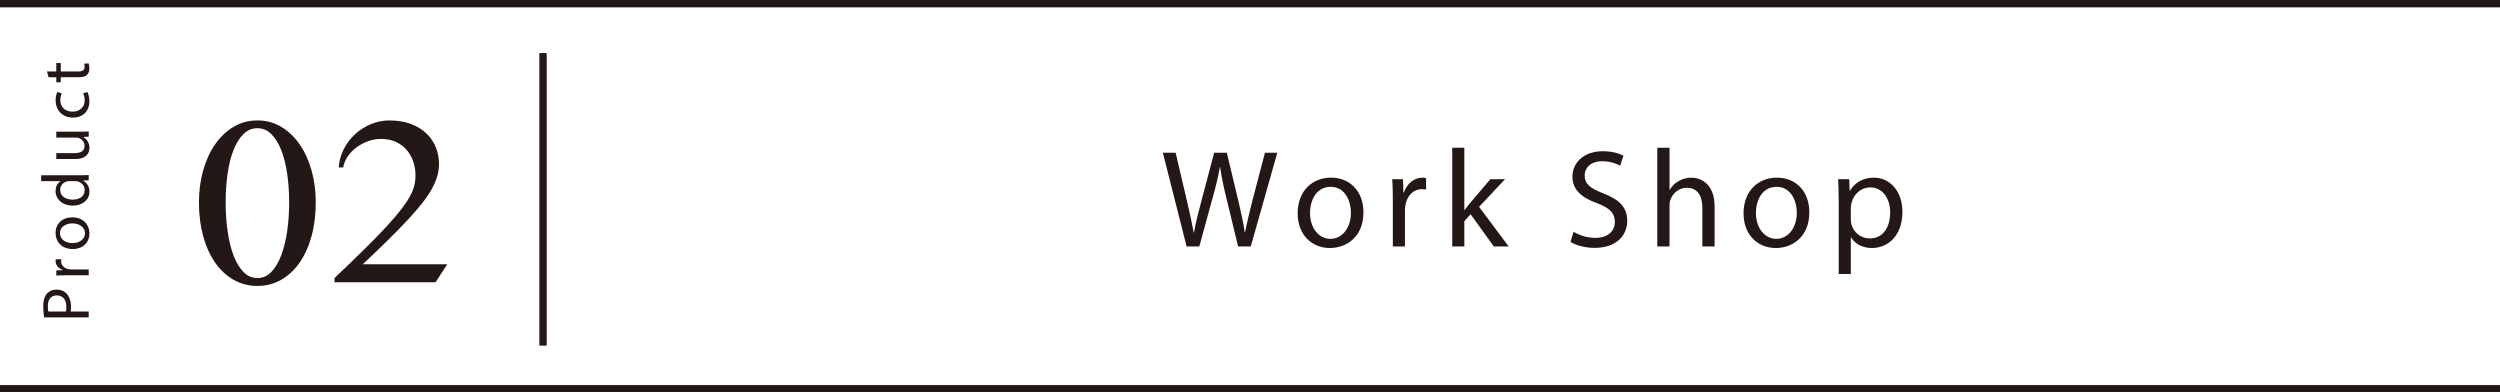 <?xml version="1.0" encoding="utf-8"?>
<!-- Generator: Adobe Illustrator 27.4.0, SVG Export Plug-In . SVG Version: 6.00 Build 0)  -->
<svg version="1.1" id="レイヤー_1" xmlns="http://www.w3.org/2000/svg" xmlns:xlink="http://www.w3.org/1999/xlink" x="0px"
	 y="0px" viewBox="0 0 339.554 53.303" style="enable-background:new 0 0 339.554 53.303;" xml:space="preserve">
<style type="text/css">
	.st0{fill:#231815;}
</style>
<g>
	<g>
		<path class="st0" d="M161.17,33.479l-3.23-12.732h1.738l1.511,6.442
			c0.378,1.586,0.718,3.173,0.944,4.401h0.038
			c0.208-1.266,0.604-2.777,1.039-4.421l1.7-6.423h1.719l1.549,6.461
			c0.359,1.511,0.699,3.022,0.889,4.363h0.037
			c0.265-1.397,0.624-2.814,1.021-4.401l1.681-6.423h1.682l-3.608,12.732h-1.719
			l-1.605-6.631c-0.396-1.624-0.661-2.871-0.831-4.155h-0.038
			c-0.227,1.266-0.51,2.512-0.982,4.155l-1.813,6.631H161.17z"/>
		<path class="st0" d="M185.186,28.831c0,3.382-2.343,4.855-4.553,4.855
			c-2.475,0-4.383-1.813-4.383-4.704c0-3.06,2.003-4.854,4.534-4.854
			C183.409,24.128,185.186,26.036,185.186,28.831z M177.932,28.926
			c0,2.003,1.152,3.514,2.776,3.514c1.587,0,2.777-1.492,2.777-3.552
			c0-1.549-0.774-3.513-2.739-3.513S177.932,27.188,177.932,28.926z"/>
		<path class="st0" d="M189.175,27.188c0-1.077-0.019-2.003-0.075-2.853h1.454l0.057,1.794
			h0.076c0.415-1.228,1.416-2.002,2.531-2.002c0.188,0,0.32,0.019,0.472,0.057
			v1.567c-0.17-0.037-0.34-0.057-0.566-0.057c-1.171,0-2.003,0.889-2.229,2.135
			c-0.037,0.227-0.075,0.491-0.075,0.774v4.874h-1.644V27.188z"/>
		<path class="st0" d="M198.887,28.529h0.038c0.227-0.321,0.548-0.718,0.812-1.039
			l2.683-3.154h2.003l-3.533,3.759l4.024,5.384h-2.021l-3.155-4.383l-0.85,0.944
			v3.438h-1.644V20.066h1.644V28.529z"/>
		<path class="st0" d="M213.721,31.477c0.736,0.453,1.813,0.831,2.947,0.831
			c1.681,0,2.663-0.888,2.663-2.173c0-1.19-0.68-1.87-2.399-2.531
			c-2.077-0.736-3.362-1.813-3.362-3.608c0-1.983,1.644-3.456,4.118-3.456
			c1.304,0,2.248,0.302,2.814,0.623l-0.453,1.341
			c-0.415-0.227-1.266-0.604-2.418-0.604c-1.737,0-2.399,1.039-2.399,1.908
			c0,1.19,0.775,1.775,2.532,2.456c2.153,0.831,3.249,1.87,3.249,3.74
			c0,1.965-1.455,3.664-4.458,3.664c-1.229,0-2.569-0.358-3.25-0.812L213.721,31.477z"
			/>
		<path class="st0" d="M225.096,20.066h1.662v5.705h0.038
			c0.265-0.473,0.68-0.888,1.19-1.172c0.491-0.283,1.076-0.472,1.7-0.472
			c1.228,0,3.192,0.756,3.192,3.91v5.44h-1.663v-5.252
			c0-1.473-0.547-2.72-2.115-2.72c-1.077,0-1.927,0.756-2.229,1.662
			c-0.094,0.227-0.113,0.473-0.113,0.794v5.516h-1.662V20.066z"/>
		<path class="st0" d="M245.747,28.831c0,3.382-2.343,4.855-4.553,4.855
			c-2.475,0-4.383-1.813-4.383-4.704c0-3.06,2.002-4.854,4.534-4.854
			C243.971,24.128,245.747,26.036,245.747,28.831z M238.493,28.926
			c0,2.003,1.152,3.514,2.776,3.514c1.587,0,2.777-1.492,2.777-3.552
			c0-1.549-0.774-3.513-2.739-3.513S238.493,27.188,238.493,28.926z"/>
		<path class="st0" d="M249.736,27.32c0-1.171-0.038-2.116-0.075-2.984h1.492l0.075,1.567
			h0.038c0.68-1.114,1.757-1.775,3.249-1.775c2.21,0,3.873,1.87,3.873,4.646
			c0,3.287-2.003,4.912-4.156,4.912c-1.209,0-2.267-0.529-2.814-1.436h-0.038V37.219
			h-1.644V27.32z M251.38,29.757c0,0.246,0.038,0.473,0.075,0.681
			c0.303,1.152,1.304,1.945,2.494,1.945c1.757,0,2.776-1.436,2.776-3.532
			c0-1.833-0.963-3.4-2.72-3.4c-1.134,0-2.191,0.812-2.513,2.059
			c-0.057,0.208-0.113,0.454-0.113,0.681V29.757z"/>
	</g>
</g>
<g>
	<g>
		<path class="st0" d="M5.991,43.106c-0.063-0.382-0.118-0.882-0.118-1.519
			c0-0.782,0.182-1.355,0.51-1.719c0.291-0.337,0.736-0.536,1.282-0.536
			c0.555,0,0.991,0.163,1.31,0.473c0.445,0.418,0.673,1.101,0.673,1.873
			c0,0.236-0.01,0.455-0.055,0.637h2.455v0.791H5.991z M8.947,42.315
			c0.045-0.173,0.063-0.391,0.063-0.654c0-0.955-0.464-1.537-1.31-1.537
			c-0.81,0-1.2,0.572-1.2,1.445c0,0.346,0.027,0.609,0.063,0.746H8.947z"/>
		<path class="st0" d="M9.02,37.388c-0.519,0-0.964,0.01-1.373,0.036v-0.7l0.864-0.027
			v-0.036c-0.592-0.2-0.964-0.682-0.964-1.219c0-0.091,0.009-0.154,0.027-0.228
			H8.328c-0.018,0.082-0.026,0.164-0.026,0.273c0,0.563,0.427,0.964,1.027,1.073
			c0.109,0.018,0.236,0.036,0.373,0.036h2.346v0.791H9.02z"/>
		<path class="st0" d="M9.811,29.523c1.628,0,2.338,1.128,2.338,2.192
			c0,1.191-0.873,2.109-2.265,2.109c-1.474,0-2.337-0.964-2.337-2.183
			C7.547,30.378,8.465,29.523,9.811,29.523z M9.856,33.015
			c0.964,0,1.691-0.555,1.691-1.337c0-0.764-0.719-1.337-1.71-1.337
			c-0.745,0-1.691,0.373-1.691,1.319C8.146,32.606,9.02,33.015,9.856,33.015z"/>
		<path class="st0" d="M5.591,23.805h5.32c0.392,0,0.837-0.01,1.137-0.037v0.719
			l-0.764,0.036v0.019c0.491,0.245,0.864,0.782,0.864,1.5
			c0,1.064-0.9,1.883-2.237,1.883c-1.464,0.009-2.364-0.9-2.364-1.974
			c0-0.673,0.318-1.127,0.673-1.327v-0.019H5.591V23.805z M9.438,24.605
			c-0.101,0-0.237,0.009-0.337,0.036c-0.509,0.118-0.928,0.555-0.928,1.155
			c0,0.827,0.728,1.318,1.701,1.318c0.891,0,1.628-0.437,1.628-1.3
			c0-0.537-0.355-1.028-0.955-1.174c-0.109-0.027-0.219-0.036-0.346-0.036H9.438z"/>
		<path class="st0" d="M10.848,17.887c0.455,0,0.854-0.01,1.2-0.037v0.71l-0.718,0.045
			v0.019c0.354,0.209,0.818,0.673,0.818,1.455c0,0.691-0.382,1.519-1.929,1.519
			H7.646v-0.8h2.438c0.837,0,1.4-0.255,1.4-0.982
			c0-0.537-0.373-0.909-0.728-1.055c-0.118-0.046-0.264-0.073-0.409-0.073H7.646
			V17.887H10.848z"/>
		<path class="st0" d="M11.885,12.515c0.108,0.21,0.254,0.674,0.254,1.265
			c0,1.327-0.9,2.191-2.246,2.191c-1.354,0-2.337-0.928-2.337-2.364
			c0-0.473,0.118-0.892,0.228-1.109l0.618,0.182
			c-0.109,0.191-0.209,0.491-0.209,0.928c0,1.01,0.745,1.555,1.664,1.555
			c1.019,0,1.646-0.654,1.646-1.527c0-0.455-0.119-0.755-0.219-0.982L11.885,12.515z
			"/>
		<path class="st0" d="M6.383,9.708h1.264V8.562h0.609v1.146h2.374
			c0.545,0,0.854-0.154,0.854-0.601c0-0.209-0.027-0.363-0.055-0.463l0.601-0.037
			c0.063,0.155,0.108,0.4,0.108,0.71c0,0.372-0.118,0.673-0.336,0.863
			c-0.236,0.228-0.628,0.31-1.146,0.31H8.256v0.682h-0.609v-0.682H6.592
			L6.383,9.708z"/>
	</g>
</g>
<g>
	<path class="st0" d="M34.963,38.838c-1.188,0-2.271-0.28-3.25-0.843
		c-0.978-0.562-1.814-1.345-2.512-2.35s-1.234-2.204-1.612-3.598
		c-0.379-1.395-0.567-2.918-0.567-4.57c0-1.524,0.188-2.961,0.567-4.312
		c0.378-1.351,0.915-2.531,1.612-3.541c0.697-1.011,1.534-1.808,2.512-2.391
		c0.979-0.584,2.062-0.876,3.25-0.876s2.269,0.292,3.241,0.876
		c0.973,0.583,1.808,1.38,2.504,2.391c0.697,1.01,1.234,2.19,1.613,3.541
		c0.378,1.351,0.566,2.787,0.566,4.312c0,1.652-0.188,3.176-0.566,4.57
		c-0.379,1.394-0.916,2.593-1.613,3.598c-0.696,1.005-1.531,1.788-2.504,2.35
		C37.231,38.558,36.151,38.838,34.963,38.838z M34.963,37.769
		c0.724,0,1.355-0.28,1.896-0.843c0.54-0.562,0.988-1.318,1.345-2.269
		c0.356-0.951,0.624-2.045,0.803-3.282c0.178-1.237,0.267-2.536,0.267-3.897
		c0-1.362-0.089-2.653-0.267-3.874c-0.179-1.221-0.446-2.288-0.803-3.201
		s-0.805-1.64-1.345-2.18c-0.541-0.54-1.173-0.811-1.896-0.811
		c-0.735,0-1.372,0.271-1.913,0.811c-0.54,0.54-0.988,1.267-1.345,2.18
		s-0.621,1.98-0.794,3.201s-0.26,2.512-0.26,3.874
		c0,1.361,0.087,2.66,0.26,3.897s0.438,2.331,0.794,3.282
		c0.356,0.95,0.805,1.707,1.345,2.269C33.591,37.488,34.228,37.769,34.963,37.769
		z"/>
	<path class="st0" d="M45.433,38.336v-0.567c1.588-1.513,2.966-2.845,4.133-3.995
		s2.158-2.169,2.974-3.055c0.816-0.886,1.478-1.661,1.986-2.326
		c0.507-0.664,0.901-1.261,1.183-1.791c0.281-0.529,0.473-1.013,0.575-1.45
		S56.438,24.273,56.438,23.83c0-0.637-0.101-1.256-0.3-1.855
		C55.938,21.375,55.644,20.846,55.254,20.387c-0.389-0.459-0.875-0.827-1.458-1.103
		c-0.584-0.275-1.265-0.413-2.042-0.413c-0.595,0-1.181,0.103-1.759,0.308
		c-0.578,0.206-1.103,0.484-1.572,0.835c-0.47,0.352-0.867,0.762-1.191,1.231
		c-0.324,0.471-0.529,0.97-0.615,1.499H46c0.064-0.875,0.294-1.701,0.688-2.479
		c0.395-0.777,0.905-1.456,1.532-2.034c0.626-0.577,1.342-1.034,2.147-1.369
		c0.805-0.335,1.645-0.503,2.52-0.503c1.113,0,2.088,0.16,2.926,0.479
		c0.837,0.319,1.54,0.748,2.106,1.288c0.567,0.541,0.994,1.17,1.281,1.889
		c0.286,0.719,0.429,1.473,0.429,2.261c0,0.551-0.081,1.105-0.243,1.661
		c-0.162,0.557-0.413,1.141-0.753,1.751c-0.341,0.61-0.784,1.262-1.329,1.952
		c-0.546,0.692-1.202,1.448-1.97,2.27c-0.767,0.821-1.652,1.726-2.657,2.715
		c-1.005,0.988-2.14,2.077-3.404,3.266h11.475l-1.588,2.447H45.433z"/>
</g>
<rect class="st0" width="339.554" height="1"/>
<rect y="52.303" class="st0" width="339.554" height="1"/>
<rect x="73.254" y="7.209" class="st0" width="1" height="39.734"/>
</svg>
